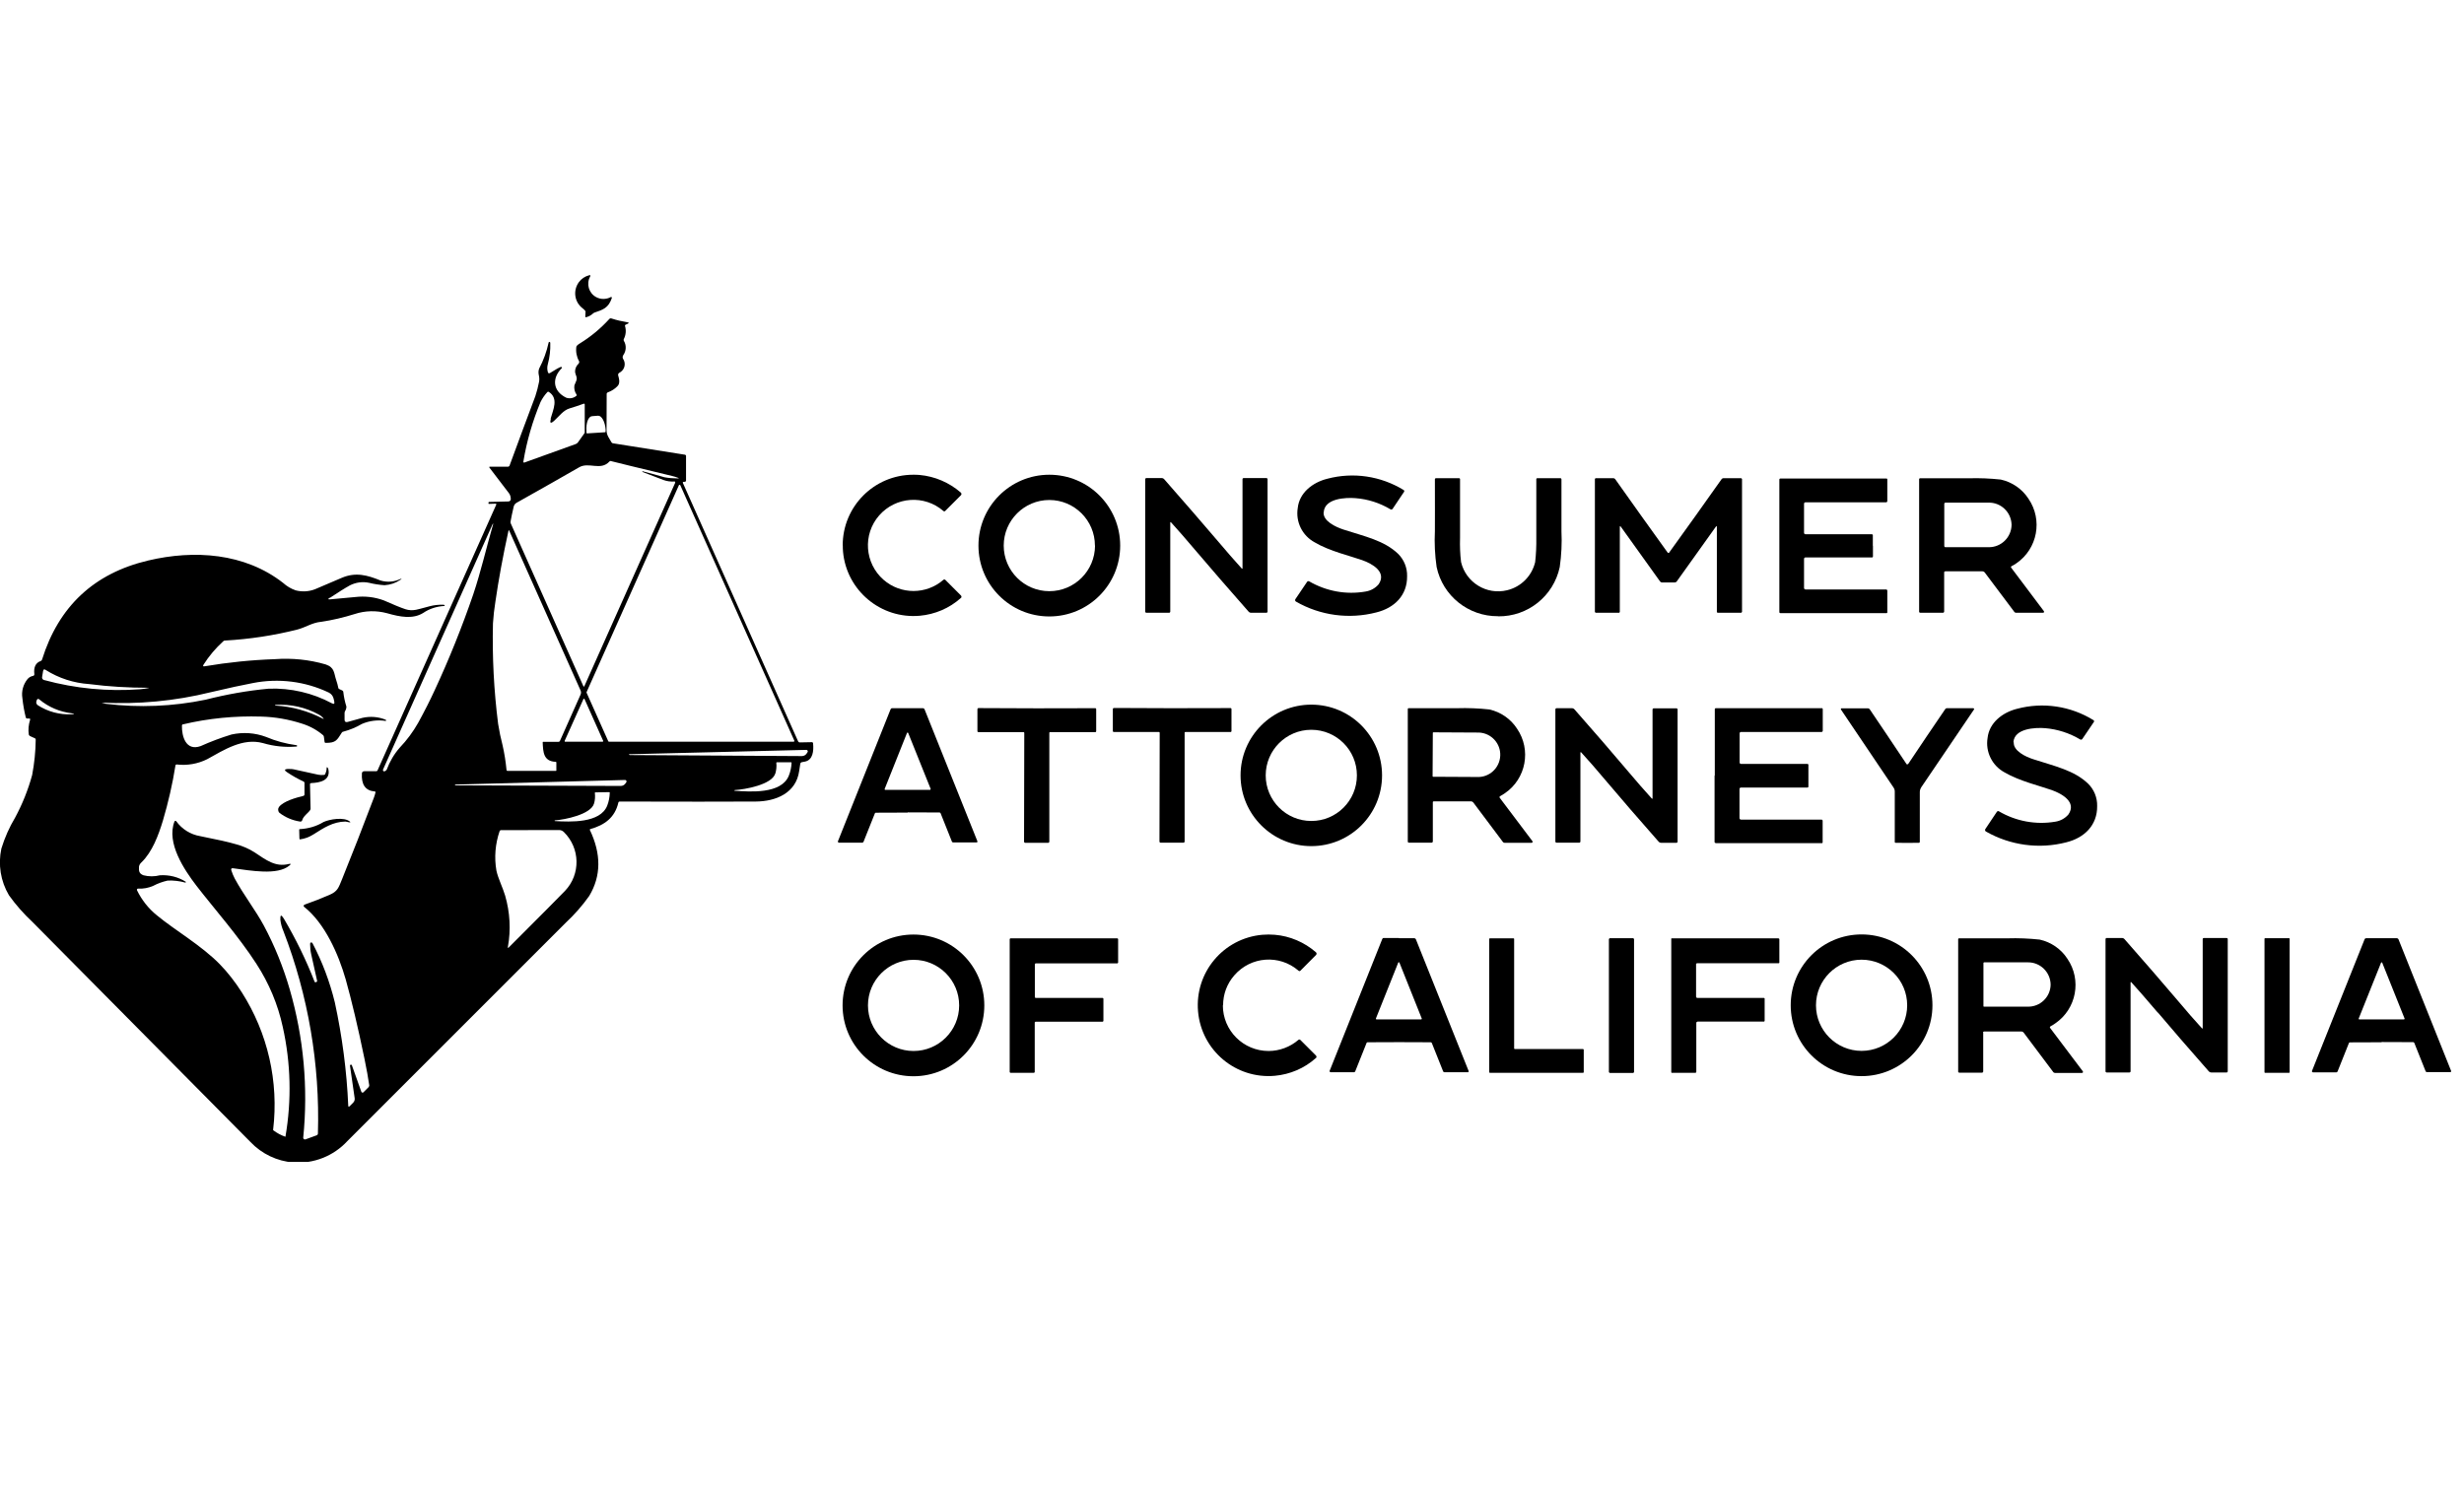 <?xml version="1.0" encoding="UTF-8"?>
<svg id="Layer_1" data-name="Layer 1" xmlns="http://www.w3.org/2000/svg" width="214.53" height="129.63" xmlns:xlink="http://www.w3.org/1999/xlink" viewBox="0 0 214.53 129.63">
  <defs>
    <clipPath id="clippath">
      <rect y="23.97" width="213.42" height="77.21" fill="none"/>
    </clipPath>
  </defs>
  <g clip-path="url(#clippath)">
    <g id="Group_2179" data-name="Group 2179">
      <path id="Path_41994" data-name="Path 41994" d="M50.97,27.09c-.07-.1-.15-.17-.24-.24-.72-.54-.86-1.55-.33-2.28.22-.3.54-.51.89-.6.11-.03.14,0,.09.11-.35.64-.12,1.44.52,1.79.4.22.89.21,1.28,0,.04-.02.08,0,.09.03,0,.02,0,.04,0,.05-.29.87-.77,1.02-1.51,1.27-.05.02-.1.05-.13.08-.16.15-.37.27-.59.32-.06.02-.08,0-.08-.07l.02-.42s0-.05-.02-.07"/>
      <path id="Path_41995" data-name="Path 41995" d="M28.71,52.04c-.18.13-.16.17.05.15,1.04-.1,1.76-.17,2.17-.2.84-.1,1.69,0,2.48.29.86.38,1.49.64,1.89.77.3.1.62.11.92.05.12-.02.5-.12,1.16-.3.4-.11.8-.15,1.22-.14.04,0,.08.01.1.04.04.05.03.07-.03.07-.66.04-1.29.24-1.83.61-.9.55-1.99.35-3.14.02-.93-.25-1.91-.23-2.82.07-.96.3-1.95.54-2.95.68-.76.08-1.28.46-2,.66-2.08.53-4.21.85-6.35.97-.05,0-.11.02-.14.06-.66.6-1.24,1.28-1.72,2.04-.07.12-.04.17.1.14,2.02-.34,4.06-.55,6.11-.62,1.49-.11,2.99.04,4.43.46.79.27.7.74.92,1.39.07.2.13.42.17.63,0,.06.05.11.1.13l.24.11c.05.02.1.08.1.14.05.43.14.86.27,1.27,0,.14-.04.28-.12.4-.02.05-.04.1-.04.15v.59c0,.17.08.24.26.2.19-.05.63-.17,1.3-.36.68-.15,1.38-.1,2.03.17.01,0,.02.02.02.04v.04s0,.02-.03.02c-.7-.11-1.42-.02-2.07.26-.51.3-1.05.52-1.61.67-.05,0-.1.03-.13.07-.44.68-.51.91-1.41.91-.05,0-.1-.03-.1-.08h0s-.06-.45-.06-.45c0-.05-.04-.11-.07-.14-.54-.46-1.17-.8-1.85-1.01-1.15-.37-2.34-.58-3.55-.61-2.29-.07-4.58.15-6.81.68-.05,0-.08.05-.08.1-.02.94.34,2.25,1.63,1.79.87-.39,1.77-.73,2.69-1.01,1-.22,2.04-.15,3,.21.85.36,1.74.6,2.64.72.03,0,.05.02.07.04,0,0,0,.02-.01.05,0,.02-.02.03-.05.03-.98.08-1.97-.02-2.91-.3-1.76-.48-3.41.6-4.86,1.4-.82.41-1.75.57-2.66.46-.04,0-.08.02-.1.06h0c-.26,1.64-.63,3.25-1.1,4.84-.38,1.25-.92,2.72-1.87,3.63-.11.1-.19.23-.21.37-.02.38,0,.6.39.75.47.12.96.12,1.43,0,.8-.05,1.59.14,2.26.57,0,0,0,.01,0,.02h0l-.02.04s-.02.01-.02.01c-.5-.14-1.02-.2-1.54-.18-.44.1-.86.25-1.26.46-.41.18-.86.27-1.32.24-.05,0-.1.04-.1.1h0s0,.04.01.05c.41.84.99,1.58,1.72,2.17,1.58,1.31,3.85,2.6,5.48,4.26.72.74,1.36,1.57,1.92,2.45,2.27,3.56,3.23,7.78,2.73,11.97,0,.02,0,.04.02.05.32.24.67.43,1.05.56h0c.55-3.17.47-6.42-.23-9.56-.42-1.95-1.2-3.81-2.29-5.49-1.55-2.41-3.78-4.93-5.22-6.8-1.08-1.41-2.64-3.74-1.92-5.6.02-.05.07-.07.12-.05.02,0,.03.02.04.03.49.68,1.24,1.15,2.07,1.29,1.46.29,2.5.52,3.1.7.58.15,1.14.39,1.64.71,1.02.68,1.82,1.3,2.97,1.02.2-.05.23,0,.07.13-1.04.88-3.38.44-4.9.24-.15-.02-.2.04-.16.18.08.25.18.49.3.72.77,1.42,1.83,2.78,2.53,4.09.95,1.77,1.7,3.64,2.26,5.57,1.21,4.19,1.61,8.56,1.17,12.9,0,.08.05.14.13.15h0s.04,0,.06,0l.96-.35c.08-.02.13-.09.13-.17.18-6.01-.84-12-3-17.61-.14-.32-.23-.65-.27-.99-.02-.45.07-.48.3-.11,1.04,1.76,1.94,3.6,2.68,5.5.02.04.06.06.1.04l.07-.02s.07-.06.05-.1c-.17-.77-.34-1.54-.51-2.29-.07-.3-.1-.61-.1-.92,0-.07.02-.11.07-.13h.05s.06.02.08.05c.86,1.63,1.51,3.37,1.95,5.16.64,2.96,1.04,5.97,1.17,9,0,.1.05.12.12.05l.31-.31c.1-.1.15-.24.13-.38l-.41-2.85s.01-.07.06-.07h.06s.04.01.04.03l.83,2.32c.02.06.08.09.14.07.02,0,.03-.01.04-.02l.46-.46s.05-.09.05-.14c-.09-.64-.23-1.41-.41-2.29-.58-2.81-1.13-5.12-1.64-6.94-.63-2.2-1.82-4.9-3.62-6.32-.05-.04-.05-.1-.02-.15h0s.03-.03.05-.04c.76-.27,1.48-.55,2.17-.85.72-.31.79-.61,1.11-1.39.89-2.2,1.81-4.55,2.75-7.04.06-.15.11-.32.15-.48.01-.04,0-.09-.05-.1h-.03c-.8-.07-1.16-.6-1.1-1.58,0-.1.09-.18.2-.18h1.06s.08-.02.1-.07l10.34-23.15s0-.07-.03-.08h0s-.02,0-.03,0l-.59.02s-.03-.01-.03-.02v-.07s0-.07.04-.08h.02l1.65-.04c.11.01.22-.07.23-.18v-.05c0-.17-.05-.34-.15-.48-.76-.99-1.32-1.74-1.71-2.24-.02-.02-.01-.05,0-.07,0,0,.02-.01.03-.01h1.61s.1-.03.11-.08c.74-2.02,1.49-4.04,2.25-6.06.13-.4.24-.81.32-1.23.04-.19.03-.38-.01-.57-.05-.2-.05-.41.02-.6.38-.72.66-1.49.83-2.28.01-.04.04-.06.08-.04.02.01.04.03.06.05,0,.02,0,.03,0,.05.02.61-.05,1.23-.21,1.82-.07.24-.07.5.01.74.02.05.07.08.13.06,0,0,.01,0,.02,0,.45-.27.92-.59,1.03-.54.03.02.04.05.03.08,0,0,0,.01-.01.02-.88.88-.78,2,.38,2.57.3.11.63.05.88-.15.04-.03.05-.08.02-.13-.16-.23-.22-.51-.18-.79,0,0,.05-.14.16-.39.13-.29-.07-.52-.1-.76-.02-.28.1-.55.3-.74.06-.06.08-.15.04-.23-.21-.38-.29-.82-.23-1.25.02-.08.13-.18.33-.3.94-.58,1.79-1.29,2.53-2.1.05-.07.14-.08.22-.05.43.14.86.24,1.3.31.23.03.23.09.02.18l-.1.04c-.05.02-.08.07-.06.13h0c.11.38.07.78-.11,1.13-.02.04-.02.1,0,.14.24.39.22.88-.04,1.25-.07.1-.08.23-.02.33.26.39.15.91-.24,1.16-.04.02-.07.04-.1.06-.08.05-.11.14-.09.22.08.29.2.7-.08.96-.23.23-.5.4-.8.51-.07.02-.13.08-.12.16,0,.67-.01,1.71-.01,3.13,0,.21.05.41.15.59.08.14.17.3.28.48.02.04.07.07.11.08l6.3,1s.08.04.08.09v2.16c0,.06-.05.1-.1.11h-.09c-.08,0-.11.04-.08.11l10.02,22.47c.03.07.1.12.17.11l1.04-.02s.1.02.1.08v.02c.07.67-.02,1.45-.7,1.59-.2.04-.31.06-.31.06-.05.02-.08.06-.1.11,0,0-.04.22-.1.65-.27,1.92-2.02,2.65-3.79,2.66-2.57.01-6.52.02-11.85,0-.05,0-.09.03-.1.08-.3,1.32-1.2,1.97-2.45,2.32-.02,0-.04.04-.04.06h0c1.01,2.11.99,4.03-.05,5.76-.6.85-1.29,1.63-2.05,2.34-6.84,6.83-13.18,13.17-19.01,19.01-1.2,1.3-2.92,1.98-4.69,1.86-1.43-.11-2.77-.75-3.75-1.79L2.83,80.29c-.76-.71-1.45-1.49-2.05-2.33-.73-1.23-.96-2.68-.66-4.07.29-.94.69-1.85,1.2-2.7.63-1.17,1.13-2.42,1.48-3.7.19-1.02.3-2.05.31-3.09,0-.05-.02-.09-.07-.11l-.44-.2s-.08-.07-.09-.11c-.07-.43-.02-.88.11-1.3.02-.07,0-.11-.08-.11h-.18c-.05,0-.1-.04-.11-.08-.14-.55-.24-1.12-.3-1.69-.1-.6.07-1.2.45-1.67.12-.14.28-.23.46-.27.07,0,.13-.06.13-.13v-.03c-.07-.61.12-.99.56-1.14.05-.02.1-.07.11-.12,1.45-4.64,4.53-7.52,9.24-8.63,4.01-.95,8.41-.66,11.75,1.95.32.29.69.51,1.1.65.55.14,1.14.11,1.68-.1.2-.08.98-.42,2.32-.99,1.21-.52,2.24-.24,3.38.23.57.17,1.17.13,1.7-.12.17-.06.18-.04.03.06-.41.28-.88.44-1.38.47-.45-.03-.91-.1-1.35-.21-.56-.12-1.14-.04-1.66.22-.47.26-1.05.63-1.76,1.1M47.94,36.46c.21-.77.72-1.76-.15-2.33-.05-.03-.11-.02-.14.02-.24.26-.43.54-.59.86-.69,1.66-1.2,3.4-1.49,5.17-.02.09.02.12.11.09l4.44-1.6c.08-.03.15-.08.2-.15l.57-.8s.02-.04.02-.06v-2.45s-.02-.06-.06-.06h-.02c-.41.15-.82.29-1.23.41-.55.16-.91.68-1.34,1.07-.32.29-.41.23-.3-.17M51.12,37.74l1.57-.1s.04-.02.04-.05v-.19c-.05-.68-.35-1.22-.66-1.2h0l-.52.04c-.32.02-.54.58-.49,1.27h0v.19s.04.04.06.04h0ZM55.96,41.04c.67.17,1.3.35,1.89.52.38.07.76.1,1.15.1.13.01.14-.01.01-.06-.15-.06-.32-.11-.48-.15-3.11-.75-4.89-1.18-5.34-1.3-.05-.02-.1,0-.13.04-.78.84-1.79,0-2.65.51-1.23.71-3.04,1.74-5.43,3.08-.14.08-.23.21-.26.36-.12.51-.21.94-.27,1.29,0,.05,0,.1.02.15l6.33,14.19s.03.02.05.02c0,0,.01-.01.02-.02l7.92-17.74s0-.08-.04-.1c-.01,0-.02,0-.03,0-.32.02-.65-.02-.95-.13-.64-.24-1.25-.47-1.83-.7,0,0-.01-.01-.02-.04h0s0-.03.04-.02M69.09,64.6s.07-.03.07-.07v-.03l-9.93-22.25s-.05-.05-.09-.03h0s-.02.02-.03.03l-8.04,18.02s0,.04,0,.05l1.89,4.23s.04.04.06.04h16.08,0ZM42.92,45.61s-.02,0-.02.01l-9.55,21.39c-.02.05,0,.12.04.15.02.01.05.01.07,0h.04c.07-.03.13-.07.17-.14.26-.7.64-1.35,1.13-1.91.63-.66,1.17-1.39,1.61-2.17.57-1.04,1.04-1.97,1.42-2.8,1.27-2.73,2.39-5.52,3.37-8.37.68-2.03,1.13-4.03,1.74-6.14,0-.01,0-.03-.01-.04h0ZM47.3,64.6h1.33c.05,0,.1-.03.12-.08l1.8-4.04c.05-.11.05-.24,0-.35l-6.21-13.91c-.03-.07-.06-.07-.07,0-.48,2.19-.86,4.25-1.14,6.19-.1.62-.17,1.24-.21,1.87-.07,2.92.08,5.85.45,8.76.1.63.23,1.26.39,1.87.16.7.27,1.41.34,2.13,0,.05.04.09.09.09h4.22s.03-.01.03-.03h0v-.71s-.02-.05-.04-.05h-.01c-1.08-.04-1.1-.85-1.14-1.69,0-.03.02-.06.05-.06h0M3.98,58.34c-.13-.09-.2-.06-.23.1l-.08.49c-.04.13.04.25.16.29h.02c2.72.74,5.54,1.01,8.34.8.24-.02.48-.05.72-.1.08-.02.08-.03,0-.03-1.72,0-3.44-.1-5.14-.32-1.35-.09-2.65-.51-3.79-1.23M8.84,61.18c.13.04.26.08.39.11,2.89.35,5.82.23,8.67-.36,1.8-.46,3.65-.79,5.5-.96,1.91-.07,3.81.37,5.49,1.27.19.1.26.05.21-.17l-.05-.22c-.05-.23-.2-.43-.42-.54-2.05-.98-4.38-1.27-6.61-.83-.89.17-2.12.43-3.68.8-3.12.77-6.33,1.07-9.54.9h0s.01,0,.02,0M49.16,64.52s0,.05.02.07h3.29s.05-.02.05-.05h0v-.02l-1.63-3.65s-.04-.04-.07-.02c-.01,0-.02.01-.02.02l-1.64,3.65h-.01ZM6.23,62.2c.3-.02.3-.05,0-.09-1.02-.12-1.99-.53-2.79-1.19-.11-.1-.18-.08-.24.05l-.02.06c-.06.14-.01.3.11.38.87.56,1.9.84,2.94.79M28.18,62.58c-.12-.15-.26-.27-.43-.36-1.15-.63-2.45-.92-3.76-.84-.02,0-.03.01-.03.02h0v.04s0,0,0,0c1.46.08,2.89.48,4.19,1.16.01,0,.02,0,.03-.01v-.02M54.79,65.72s.03.02.03.03l14.99.09c.17,0,.33-.08.42-.22l.08-.12c.04-.06.02-.14-.04-.18-.02-.02-.05-.02-.08-.02l-15.43.38s-.02,0,0,.02l.02.03h0ZM67.5,67.36c-.3.98-2.67,1.39-3.53,1.44-.01,0-.02.01-.03.03s0,.03.03.03c1.34.09,4.03.3,4.7-1.29.15-.36.23-.75.25-1.14,0-.04-.01-.05-.05-.05h-1.24s-.04.01-.04.04c.04.32,0,.65-.09.96M39.63,68.36l.03.03,14.39.05c.16,0,.31-.08.4-.21l.08-.11c.04-.06.02-.14-.04-.18h0s-.05-.02-.07-.02l-14.81.4s-.02,0,0,.02l.02.03h0ZM51.72,69.97c-.27.96-2.57,1.41-3.41,1.47-.01,0-.02.01-.02.03s0,.03.03.03c1.3.07,3.94.21,4.55-1.35.14-.36.21-.74.22-1.12,0-.04-.02-.05-.05-.05l-1.21.02s-.04.01-.04.04c.04.31.02.63-.07.94M44.22,82.46c-.02.1.01.11.08.04,2.86-2.86,4.49-4.5,4.89-4.92,1.38-1.45,1.33-3.73-.1-5.13-.12-.12-.29-.18-.46-.17-3.17,0-4.84.01-5.02.01-.05,0-.1.04-.11.08-.38,1.11-.48,2.29-.28,3.44.14.67.57,1.52.76,2.18.42,1.45.51,2.98.24,4.46"/>
      <path id="Path_41996" data-name="Path 41996" d="M73.37,47.51c-.01-3.4,2.73-6.16,6.13-6.17.19,0,.38,0,.57.02,1.32.12,2.58.66,3.58,1.53.07.06.08.16.02.23h0s-1.38,1.38-1.38,1.38c-.04.04-.11.04-.15,0-1.66-1.44-4.16-1.26-5.6.39s-1.26,4.16.39,5.6c1.49,1.3,3.72,1.3,5.21,0,.05-.04.11-.04.16,0l1.36,1.36c.07.07.07.17,0,.23h-.01c-.99.89-2.25,1.42-3.57,1.54-3.38.3-6.37-2.19-6.68-5.57-.02-.19-.02-.38-.02-.57"/>
      <path id="Path_41997" data-name="Path 41997" d="M97.53,47.51c0,3.41-2.76,6.17-6.17,6.17s-6.17-2.76-6.17-6.17,2.76-6.17,6.17-6.17h0c3.41,0,6.17,2.76,6.17,6.17M95.33,47.51c0-2.19-1.78-3.97-3.97-3.97s-3.97,1.78-3.97,3.97,1.78,3.97,3.97,3.97h0c2.19,0,3.97-1.77,3.98-3.97h0"/>
      <path id="Path_41998" data-name="Path 41998" d="M115.24,44.63c-.04.74,1.02,1.25,1.72,1.48,1.88.61,3.54.95,4.76,2.11.52.51.81,1.22.79,1.95.02,1.67-1.1,2.77-2.68,3.16-2.36.61-4.87.28-6.99-.94-.08-.04-.1-.14-.06-.21h0s1.02-1.51,1.02-1.51c.04-.06.13-.08.18-.05,1.48.86,3.22,1.19,4.92.89.44-.07.84-.29,1.13-.63.73-1.07-.54-1.79-1.45-2.11-.92-.33-2.84-.78-4.11-1.54-1.08-.58-1.68-1.78-1.48-3,.14-1.32,1.29-2.22,2.57-2.54,2.26-.6,4.66-.24,6.65.98.05.03.07.1.04.15h0l-1,1.49c-.04.06-.13.08-.19.04-.92-.55-1.97-.89-3.04-.97-.86-.07-2.7.01-2.77,1.23"/>
      <path id="Path_41999" data-name="Path 41999" d="M105.81,46.86c.99,1.17,1.76,2.05,2.29,2.63.05.06.08.05.08-.03v-7.73c0-.05.04-.1.1-.1h2s.08.04.08.08h0v11.57s-.04.08-.08.08h-1.35c-.09,0-.17-.04-.23-.11-1.77-2.02-3.26-3.72-4.44-5.12-.99-1.17-1.76-2.05-2.29-2.63-.05-.06-.08-.05-.08.03v7.73c0,.05-.04.1-.1.1h-2s-.08-.04-.08-.08h0v-11.57s.04-.08.08-.08h1.35c.09,0,.17.04.23.11,1.77,2.02,3.25,3.72,4.44,5.12"/>
      <path id="Path_42000" data-name="Path 42000" d="M130.43,53.66c-2.58.02-4.82-1.77-5.35-4.29-.15-1.03-.2-2.08-.15-3.12,0-.79.01-2.29,0-4.51,0-.06.05-.1.1-.1h2.02s.07.03.07.07h0c0,1.92,0,3.63,0,5.13-.02.7,0,1.41.09,2.11.43,1.78,2.22,2.88,4,2.45,1.22-.29,2.16-1.24,2.45-2.45.08-.7.11-1.4.1-2.11v-5.13s.03-.07.07-.07h2.02c.06,0,.1.05.1.11v4.51c.05,1.04,0,2.08-.15,3.12-.54,2.53-2.78,4.32-5.36,4.29"/>
      <path id="Path_42001" data-name="Path 42001" d="M145.27,48.15s.03,0,.04-.01c1.54-2.13,3.06-4.26,4.57-6.4.04-.06.11-.1.19-.1h1.52s.08.04.08.08v11.56s-.04.08-.08.08h-2.03s-.07-.02-.08-.06v-7.39c0-.11-.04-.13-.1-.03l-3.4,4.76c-.04.05-.1.08-.16.08-.15,0-.35,0-.56,0s-.41,0-.56,0c-.07,0-.12-.04-.16-.08l-3.41-4.76c-.07-.1-.1-.08-.1.03v7.37s-.02.07-.05.08h-2.04s-.08-.04-.08-.08h0v-11.56s.03-.08.07-.08h1.52c.08,0,.15.04.19.1,1.51,2.14,3.03,4.26,4.57,6.4,0,0,.02.01.04.01"/>
      <path id="Path_42002" data-name="Path 42002" d="M163.07,47.51c0,.52,0,.84,0,.95,0,.04-.02.07-.06.08h-5.81c-.07,0-.13.05-.13.13h0v2.53c0,.07.06.13.13.13h7.02c.05,0,.1.05.1.1v1.91s-.02.05-.05.05h-9.26c-.05,0-.09-.04-.09-.09,0-2.1,0-4.03,0-5.77v-5.77c0-.05.04-.09.09-.09h9.26s.05.03.05.06v1.91c0,.05-.05.1-.1.1h-7.02c-.07,0-.13.05-.13.12h0v2.53c0,.07.05.13.12.13h5.79s.07.02.08.07v.02c0,.11,0,.43,0,.95"/>
      <path id="Path_42003" data-name="Path 42003" d="M169.37,49.75s-.09.02-.1.07v3.43c0,.06-.05.11-.11.11h-1.97s-.09-.02-.1-.07v-11.58s.03-.06.07-.06h4.23c.94-.03,1.88.01,2.81.11.99.22,1.86.82,2.41,1.67,1.26,1.84.79,4.36-1.05,5.62-.14.1-.27.18-.42.25-.04.02-.07.07-.05.11,0,.01.01.02.02.03l2.85,3.79s.02.08-.02.11h0s-.03.02-.05.02h-2.37s-.1-.02-.13-.06l-2.58-3.44c-.05-.07-.14-.11-.22-.11h-3.23ZM169.28,43.87v3.7s.04.08.09.08h3.76c1.09.02,1.99-.85,2.01-1.94v-.02c-.03-1.09-.93-1.95-2.02-1.92h-3.76s-.08.04-.08.09h0Z"/>
      <path id="Path_42004" data-name="Path 42004" d="M120.33,67.52c0,3.41-2.76,6.16-6.16,6.16s-6.16-2.76-6.16-6.16,2.76-6.16,6.16-6.16h0c3.41,0,6.16,2.76,6.16,6.16M118.14,67.52c0-2.2-1.78-3.97-3.97-3.97s-3.97,1.78-3.97,3.97,1.78,3.97,3.97,3.97h0c2.2,0,3.97-1.78,3.97-3.97"/>
      <path id="Path_42005" data-name="Path 42005" d="M175.33,64.64c-.05.74,1.02,1.26,1.72,1.48,1.88.61,3.54.96,4.75,2.12.52.51.81,1.22.79,1.95.02,1.67-1.11,2.77-2.69,3.16-2.36.61-4.87.27-6.99-.94-.08-.04-.1-.14-.06-.21h0s1.01-1.51,1.01-1.51c.04-.06.13-.08.18-.04,1.48.87,3.23,1.19,4.92.9.44-.07.84-.29,1.13-.63.73-1.07-.54-1.79-1.45-2.12-.92-.33-2.84-.79-4.11-1.54-1.08-.58-1.68-1.79-1.48-3,.14-1.32,1.29-2.22,2.57-2.54,2.26-.6,4.66-.24,6.65.99.05.03.07.1.04.15h0l-1.01,1.49c-.04.06-.13.08-.19.04-.92-.55-1.97-.89-3.04-.98-.86-.07-2.7.01-2.77,1.23"/>
      <path id="Path_42006" data-name="Path 42006" d="M90.25,73.39h-1.01s-.08-.04-.08-.08h0l.02-9.49s-.02-.07-.05-.07h-3.96s-.07-.03-.07-.06v-1.95s.04-.08.08-.08c1.7.01,3.4.02,5.09.02s3.4,0,5.09-.01c.05,0,.08.04.08.08v1.93s-.02.07-.05.07h-3.96s-.07.02-.07.05v9.51s-.04.08-.09.08h-1.01"/>
      <path id="Path_42007" data-name="Path 42007" d="M102.05,61.67c1.7,0,3.4,0,5.09-.01.05,0,.08.04.08.08v1.93s-.02.07-.05.07h-3.96s-.07.02-.07.05v9.51s-.04.08-.08.08h-2.03s-.08-.04-.08-.08h0l.02-9.49s-.02-.07-.05-.07h-3.96s-.07-.03-.07-.06v-1.95s.04-.08.08-.08h0c1.69.01,3.39.02,5.09.02"/>
      <path id="Path_42008" data-name="Path 42008" d="M79.02,70.76c-.92,0-1.85,0-2.76.01-.04,0-.08.02-.09.06l-.99,2.48s-.05.07-.1.07h-2.05s-.08-.04-.08-.08h0v-.03l4.59-11.51c.02-.05.07-.09.13-.09h2.69c.05,0,.11.04.13.08l4.61,11.51s0,.08-.04.1h-2.08s-.08-.02-.1-.07l-.99-2.48s-.05-.06-.09-.06c-.91,0-1.83-.01-2.76-.01M77.02,68.71s0,.05.03.07h3.93s.05-.03.05-.06v-.02l-1.96-4.88s-.04-.04-.07-.03c-.01,0-.02.02-.03.03l-1.95,4.89h0Z"/>
      <path id="Path_42009" data-name="Path 42009" d="M124.85,69.77s-.09.02-.1.07v3.43c0,.06-.05.11-.11.11h-1.97s-.09-.02-.1-.07v-11.58s.02-.06.06-.06h4.23c.94-.03,1.88.01,2.81.11.99.22,1.86.82,2.41,1.67,1.26,1.84.79,4.36-1.05,5.62-.14.1-.28.18-.42.26-.04.02-.07.07-.05.11,0,.01.01.02.02.04l2.85,3.78s.02.08-.02.11c-.01.01-.03.02-.05.02h-2.37s-.1-.02-.13-.06l-2.58-3.44c-.05-.07-.14-.11-.22-.11h-3.23v-.02ZM124.75,63.81l-.02,3.79s.02.04.04.04h0l3.83.02c1.07.05,1.97-.78,2.02-1.85s-.78-1.97-1.85-2.02h-.15l-3.83-.02s-.04.02-.04.04h0"/>
      <path id="Path_42010" data-name="Path 42010" d="M141.51,66.89c.99,1.17,1.75,2.04,2.29,2.63.05.06.08.05.08-.03v-7.71c0-.05.05-.1.1-.1h2s.08.04.08.08h0v11.55s-.04.08-.08.08h-1.35c-.09,0-.17-.04-.23-.11-1.77-2.01-3.25-3.72-4.43-5.12-.99-1.17-1.75-2.05-2.29-2.63-.05-.06-.08-.05-.08.04v7.71c0,.05-.05.1-.1.1h-2s-.08-.04-.08-.08h0v-11.55s.04-.08.09-.08h1.35c.09,0,.17.04.23.11,1.77,2.01,3.25,3.72,4.43,5.12"/>
      <path id="Path_42011" data-name="Path 42011" d="M149.3,67.52v-5.76c0-.05.04-.09.09-.09h9.26s.05.04.05.07v1.9c0,.05-.05.1-.1.1h-7.01c-.07,0-.13.05-.13.12h0v2.53c0,.07.05.13.12.13h5.79s.07.02.08.06v.02c0,.11,0,.43,0,.95,0,.52,0,.83,0,.95,0,.04-.02.07-.07.08h-5.8c-.07,0-.13.05-.13.13h0v2.53c0,.07.06.13.13.13h7.01c.05,0,.1.05.1.1v1.9s-.02.05-.05.05h-9.26s-.1-.04-.1-.09h0c0-2.1,0-4.03,0-5.77"/>
      <path id="Path_42012" data-name="Path 42012" d="M166.05,66.56c.05,0,.1-.03.12-.08,1.05-1.57,2.11-3.15,3.2-4.74.03-.04.07-.07.13-.07h2.31s.07.03.07.07h0s0,.03-.01.04l-4.59,6.77c-.08.13-.13.27-.13.42v4.34s-.02.07-.05.08h-.02c-.27,0-.61.01-1.02.01s-.75,0-1.02-.01c-.04,0-.07-.02-.07-.06v-4.35c.01-.15-.03-.3-.12-.42l-4.57-6.78s-.01-.07.02-.09c.01,0,.02-.01.04-.01h2.31s.1.03.13.07c1.08,1.6,2.14,3.17,3.19,4.75.02.05.07.07.12.08"/>
      <path id="Path_42013" data-name="Path 42013" d="M26.46,68.07c-.52-.24-1.02-.52-1.49-.84-.23-.15-.21-.25.07-.27.24-.01.47.01.7.07.3.07.95.21,1.96.43.17.03.33.04.5.02.05,0,.1-.03.11-.07.08-.17.13-.35.13-.53,0-.08.03-.09.08-.04.04.04.06.1.07.15.21.99-.77,1.17-1.49,1.2-.05,0-.1.03-.11.08v.03l.05,2.12s-.01.08-.03.11c-.18.28-.6.52-.7.9-.02.08-.11.13-.19.11h0c-.66-.1-1.27-.36-1.79-.76-.14-.14-.15-.36-.04-.51.39-.51,1.52-.82,2.11-.96.07-.01.11-.07.11-.14v-1.01s-.02-.08-.07-.1"/>
      <path id="Path_42014" data-name="Path 42014" d="M30.07,71.54c-1.08.02-1.87.54-2.83,1.15-.34.21-.72.35-1.11.4-.04,0-.06-.01-.06-.05l-.02-.79s.01-.05.04-.05h.02c.73-.04,1.44-.24,2.06-.62.52-.24,1.78-.46,2.29-.04.07.05.05.07-.03.07-.12-.03-.24-.05-.36-.07"/>
      <path id="Path_42015" data-name="Path 42015" d="M85.7,87.55c0,3.41-2.76,6.17-6.17,6.17s-6.17-2.76-6.17-6.17,2.76-6.17,6.17-6.17,6.17,2.76,6.17,6.17h0M83.51,87.55c0-2.19-1.78-3.97-3.97-3.97s-3.97,1.78-3.97,3.97,1.78,3.97,3.97,3.97,3.97-1.78,3.97-3.97h0"/>
      <path id="Path_42016" data-name="Path 42016" d="M106.47,87.55c0,2.19,1.78,3.97,3.98,3.97.95,0,1.88-.35,2.6-.97.05-.04.11-.04.16,0l1.36,1.36c.07.07.07.17,0,.23h-.01c-.99.89-2.25,1.42-3.57,1.54-3.39.3-6.38-2.2-6.68-5.6-.3-3.39,2.2-6.38,5.6-6.68.36-.03.72-.03,1.08,0,1.32.11,2.58.65,3.58,1.52.07.06.08.16.02.23h0s-1.37,1.38-1.37,1.38c-.04.04-.11.05-.16,0-1.66-1.44-4.16-1.26-5.6.41-.63.72-.97,1.64-.97,2.6"/>
      <path id="Path_42017" data-name="Path 42017" d="M168.25,87.54c0,3.41-2.76,6.17-6.17,6.17s-6.17-2.76-6.17-6.17,2.76-6.17,6.17-6.17h0c3.41,0,6.17,2.76,6.17,6.17M166.05,87.54c0-2.19-1.78-3.97-3.97-3.97s-3.97,1.78-3.97,3.97,1.78,3.97,3.97,3.97h0c2.19,0,3.97-1.78,3.97-3.97h0Z"/>
      <path id="Path_42018" data-name="Path 42018" d="M90.02,93.42h-2.04s-.07-.03-.07-.07h0v-11.57s.03-.07.07-.07h9.3s.07.03.07.07h0v2.04s-.03.07-.07.07h-7.11s-.07.03-.07.07h0v2.87s.03.07.07.07h5.83s.07.03.07.07h0v1.93s-.03.07-.07.07h-5.84s-.07.03-.07.07h0v4.31s-.03.07-.07.07h0"/>
      <path id="Path_42019" data-name="Path 42019" d="M121.8,81.7h1.34c.05,0,.11.04.13.08l4.6,11.49s0,.08-.04.1h-2.08s-.08-.02-.1-.07l-.99-2.48s-.05-.06-.09-.06c-.91,0-1.83-.01-2.75-.01s-1.84,0-2.75.01c-.04,0-.08.02-.09.06l-.99,2.48s-.05.07-.1.07h-2.05s-.08-.04-.08-.08v-.03l4.59-11.5c.02-.05.07-.09.13-.08h1.33,0ZM119.8,88.7s0,.05.02.07h3.92s.05-.02.05-.05v-.02l-1.95-4.88s-.04-.04-.07-.03c-.01,0-.02.02-.03.03l-1.95,4.88h0Z"/>
      <path id="Path_42020" data-name="Path 42020" d="M137.89,91.4v1.97s-.02.05-.05.05h-8.13s-.05-.02-.05-.05v-11.61s.02-.05.05-.05h2.07s.05.02.05.05v9.54s.02.05.05.05h5.95s.05.02.05.05Z"/>
      <path id="Path_42021" data-name="Path 42021" d="M197.2,81.7h2.11s.04.02.04.04v11.64s-.02.04-.04.04h-2.11s-.04-.02-.04-.04v-11.64s.02-.04.04-.04"/>
      <path id="Path_42022" data-name="Path 42022" d="M140.15,81.7h2.04s.08.04.08.08v11.57s-.04.08-.07.08h-2.04s-.08-.04-.08-.08h0v-11.57s.04-.08.08-.08"/>
      <path id="Path_42023" data-name="Path 42023" d="M147.79,88.97s-.1.03-.1.08v4.29s-.02.08-.07.08h-2.07s-.04-.02-.04-.04h0v-11.63s0-.04.02-.04h9.31s.08.03.08.07v2.05s-.02.05-.05.05h-7.12s-.07.02-.08.06v2.84c0,.07.05.12.12.12h5.79s.06.02.06.05v1.94s-.02.07-.05.07h-5.81v.02Z"/>
      <path id="Path_42024" data-name="Path 42024" d="M172.67,89.89v3.41c0,.06-.05.11-.11.11h-1.97s-.09-.02-.1-.07v-11.57s.03-.06.06-.06h4.23c.94-.03,1.88.01,2.81.11.99.22,1.86.82,2.41,1.67,1.26,1.84.79,4.36-1.05,5.62-.14.1-.27.18-.42.26-.04.02-.07.07-.05.11,0,.01.01.02.02.04l2.85,3.78s.02.08-.02.11c-.01.01-.03.02-.05.02h-2.37s-.1-.02-.13-.06l-2.58-3.44c-.05-.07-.14-.11-.22-.11h-3.23s-.09.02-.1.07v.02M172.69,83.85v3.76s.01.05.04.05h3.81c1.08.03,1.98-.83,2-1.91h0c-.01-1.09-.9-1.96-1.98-1.95h-3.81s-.05.01-.05.04"/>
      <path id="Path_42025" data-name="Path 42025" d="M187.87,88.18c-.99-1.17-1.76-2.04-2.29-2.63-.05-.06-.08-.05-.08.03v7.71c0,.05-.04.1-.1.1h-2s-.08-.04-.08-.08v-11.55s.04-.08.08-.08h1.35c.09,0,.17.04.23.11,1.77,2.01,3.25,3.72,4.43,5.11.99,1.17,1.75,2.05,2.29,2.63.05.06.08.05.08-.03v-7.72c0-.05.04-.1.1-.1h2s.08.04.08.08v11.55s-.04.08-.08.08h-1.35c-.09,0-.17-.04-.23-.11-1.77-2.01-3.25-3.72-4.43-5.12"/>
      <path id="Path_42026" data-name="Path 42026" d="M207.35,90.76c-.92,0-1.84,0-2.75.01-.04,0-.08.02-.09.06l-.99,2.48s-.05.07-.1.07h-2.05s-.08-.04-.08-.08v-.03l4.59-11.49c.02-.05.07-.08.13-.08h2.68c.05,0,.11.04.13.08l4.59,11.48s0,.08-.04.1h-2.08s-.08-.02-.1-.07l-.99-2.48s-.05-.06-.09-.06c-.91,0-1.83-.01-2.75-.01M205.36,88.7s0,.05.03.07h3.92s.05-.02.05-.05v-.02l-1.95-4.87s-.04-.04-.07-.03c-.01,0-.02.02-.03.03l-1.95,4.87h0Z"/>
    </g>
  </g>
</svg>